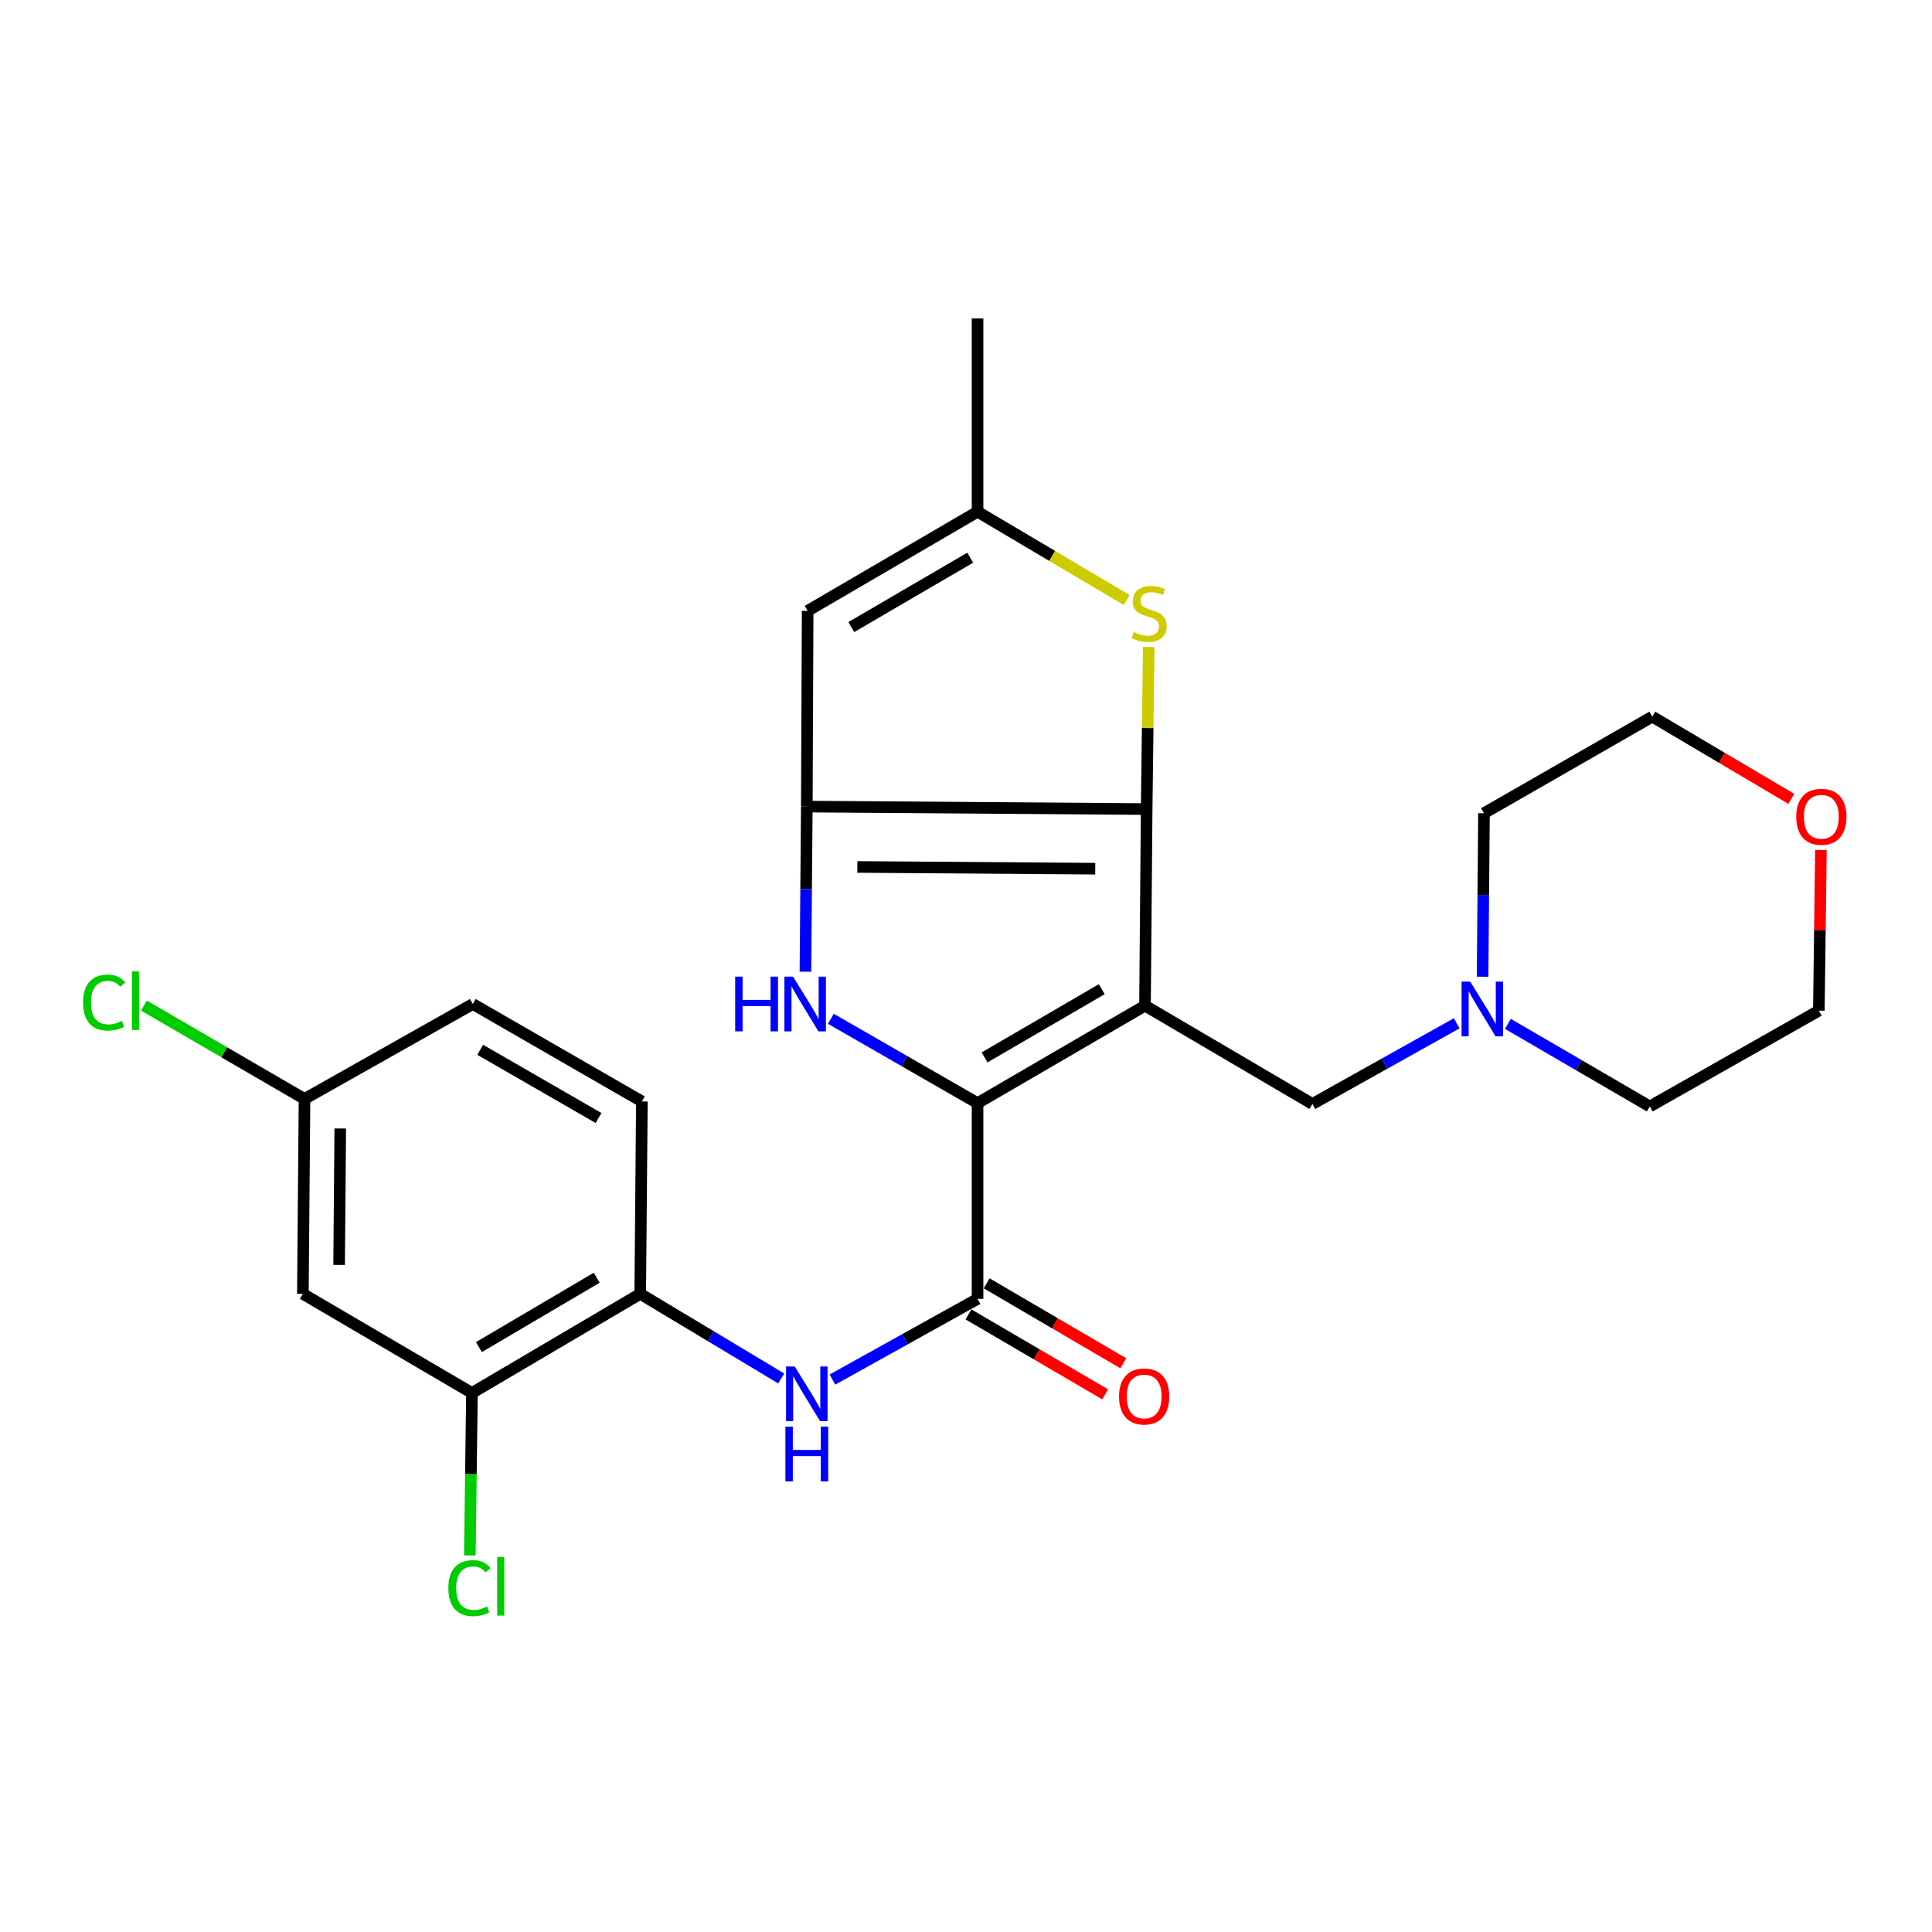 <?xml version='1.0' encoding='iso-8859-1'?>
<svg version='1.1' baseProfile='full'
              xmlns='http://www.w3.org/2000/svg'
                      xmlns:rdkit='http://www.rdkit.org/xml'
                      xmlns:xlink='http://www.w3.org/1999/xlink'
                  xml:space='preserve'
width='1000px' height='1000px' viewBox='0 0 1000 1000'>
<!-- END OF HEADER -->
<rect style='opacity:1.0;fill:#FFFFFF;stroke:none' width='1000' height='1000' x='0' y='0'> </rect>
<path class='bond-0' d='M 592.653,520.53 L 505.983,570.985' style='fill:none;fill-rule:evenodd;stroke:#000000;stroke-width:6px;stroke-linecap:butt;stroke-linejoin:miter;stroke-opacity:1' />
<path class='bond-0' d='M 570.28,511.998 L 509.611,547.317' style='fill:none;fill-rule:evenodd;stroke:#000000;stroke-width:6px;stroke-linecap:butt;stroke-linejoin:miter;stroke-opacity:1' />
<path class='bond-1' d='M 592.653,520.53 L 593.512,418.78' style='fill:none;fill-rule:evenodd;stroke:#000000;stroke-width:6px;stroke-linecap:butt;stroke-linejoin:miter;stroke-opacity:1' />
<path class='bond-9' d='M 592.653,520.53 L 679.302,571.41' style='fill:none;fill-rule:evenodd;stroke:#000000;stroke-width:6px;stroke-linecap:butt;stroke-linejoin:miter;stroke-opacity:1' />
<path class='bond-3' d='M 505.983,570.985 L 468.021,549.156' style='fill:none;fill-rule:evenodd;stroke:#000000;stroke-width:6px;stroke-linecap:butt;stroke-linejoin:miter;stroke-opacity:1' />
<path class='bond-3' d='M 468.021,549.156 L 430.06,527.326' style='fill:none;fill-rule:evenodd;stroke:#0000FF;stroke-width:6px;stroke-linecap:butt;stroke-linejoin:miter;stroke-opacity:1' />
<path class='bond-4' d='M 505.983,570.985 L 505.983,672.29' style='fill:none;fill-rule:evenodd;stroke:#000000;stroke-width:6px;stroke-linecap:butt;stroke-linejoin:miter;stroke-opacity:1' />
<path class='bond-2' d='M 593.512,418.78 L 417.605,417.486' style='fill:none;fill-rule:evenodd;stroke:#000000;stroke-width:6px;stroke-linecap:butt;stroke-linejoin:miter;stroke-opacity:1' />
<path class='bond-2' d='M 566.898,449.635 L 443.763,448.729' style='fill:none;fill-rule:evenodd;stroke:#000000;stroke-width:6px;stroke-linecap:butt;stroke-linejoin:miter;stroke-opacity:1' />
<path class='bond-5' d='M 593.512,418.78 L 594.044,376.824' style='fill:none;fill-rule:evenodd;stroke:#000000;stroke-width:6px;stroke-linecap:butt;stroke-linejoin:miter;stroke-opacity:1' />
<path class='bond-5' d='M 594.044,376.824 L 594.575,334.868' style='fill:none;fill-rule:evenodd;stroke:#CCCC00;stroke-width:6px;stroke-linecap:butt;stroke-linejoin:miter;stroke-opacity:1' />
<path class='bond-6' d='M 417.605,417.486 L 418.04,316.181' style='fill:none;fill-rule:evenodd;stroke:#000000;stroke-width:6px;stroke-linecap:butt;stroke-linejoin:miter;stroke-opacity:1' />
<path class='bond-26' d='M 417.605,417.486 L 417.246,460.221' style='fill:none;fill-rule:evenodd;stroke:#000000;stroke-width:6px;stroke-linecap:butt;stroke-linejoin:miter;stroke-opacity:1' />
<path class='bond-26' d='M 417.246,460.221 L 416.887,502.956' style='fill:none;fill-rule:evenodd;stroke:#0000FF;stroke-width:6px;stroke-linecap:butt;stroke-linejoin:miter;stroke-opacity:1' />
<path class='bond-7' d='M 505.983,672.29 L 468.428,693.176' style='fill:none;fill-rule:evenodd;stroke:#000000;stroke-width:6px;stroke-linecap:butt;stroke-linejoin:miter;stroke-opacity:1' />
<path class='bond-7' d='M 468.428,693.176 L 430.873,714.063' style='fill:none;fill-rule:evenodd;stroke:#0000FF;stroke-width:6px;stroke-linecap:butt;stroke-linejoin:miter;stroke-opacity:1' />
<path class='bond-14' d='M 501.28,680.33 L 536.649,701.02' style='fill:none;fill-rule:evenodd;stroke:#000000;stroke-width:6px;stroke-linecap:butt;stroke-linejoin:miter;stroke-opacity:1' />
<path class='bond-14' d='M 536.649,701.02 L 572.017,721.71' style='fill:none;fill-rule:evenodd;stroke:#FF0000;stroke-width:6px;stroke-linecap:butt;stroke-linejoin:miter;stroke-opacity:1' />
<path class='bond-14' d='M 510.686,664.25 L 546.055,684.94' style='fill:none;fill-rule:evenodd;stroke:#000000;stroke-width:6px;stroke-linecap:butt;stroke-linejoin:miter;stroke-opacity:1' />
<path class='bond-14' d='M 546.055,684.94 L 581.424,705.63' style='fill:none;fill-rule:evenodd;stroke:#FF0000;stroke-width:6px;stroke-linecap:butt;stroke-linejoin:miter;stroke-opacity:1' />
<path class='bond-8' d='M 583.135,310.55 L 544.559,287.708' style='fill:none;fill-rule:evenodd;stroke:#CCCC00;stroke-width:6px;stroke-linecap:butt;stroke-linejoin:miter;stroke-opacity:1' />
<path class='bond-8' d='M 544.559,287.708 L 505.983,264.866' style='fill:none;fill-rule:evenodd;stroke:#000000;stroke-width:6px;stroke-linecap:butt;stroke-linejoin:miter;stroke-opacity:1' />
<path class='bond-27' d='M 418.04,316.181 L 505.983,264.866' style='fill:none;fill-rule:evenodd;stroke:#000000;stroke-width:6px;stroke-linecap:butt;stroke-linejoin:miter;stroke-opacity:1' />
<path class='bond-27' d='M 440.621,324.575 L 502.181,288.655' style='fill:none;fill-rule:evenodd;stroke:#000000;stroke-width:6px;stroke-linecap:butt;stroke-linejoin:miter;stroke-opacity:1' />
<path class='bond-10' d='M 404.351,713.487 L 367.866,691.59' style='fill:none;fill-rule:evenodd;stroke:#0000FF;stroke-width:6px;stroke-linecap:butt;stroke-linejoin:miter;stroke-opacity:1' />
<path class='bond-10' d='M 367.866,691.59 L 331.38,669.692' style='fill:none;fill-rule:evenodd;stroke:#000000;stroke-width:6px;stroke-linecap:butt;stroke-linejoin:miter;stroke-opacity:1' />
<path class='bond-23' d='M 505.983,264.866 L 505.983,164.835' style='fill:none;fill-rule:evenodd;stroke:#000000;stroke-width:6px;stroke-linecap:butt;stroke-linejoin:miter;stroke-opacity:1' />
<path class='bond-12' d='M 679.302,571.41 L 716.645,550.535' style='fill:none;fill-rule:evenodd;stroke:#000000;stroke-width:6px;stroke-linecap:butt;stroke-linejoin:miter;stroke-opacity:1' />
<path class='bond-12' d='M 716.645,550.535 L 753.987,529.66' style='fill:none;fill-rule:evenodd;stroke:#0000FF;stroke-width:6px;stroke-linecap:butt;stroke-linejoin:miter;stroke-opacity:1' />
<path class='bond-11' d='M 331.38,669.692 L 244.286,721.007' style='fill:none;fill-rule:evenodd;stroke:#000000;stroke-width:6px;stroke-linecap:butt;stroke-linejoin:miter;stroke-opacity:1' />
<path class='bond-11' d='M 308.859,661.339 L 247.893,697.259' style='fill:none;fill-rule:evenodd;stroke:#000000;stroke-width:6px;stroke-linecap:butt;stroke-linejoin:miter;stroke-opacity:1' />
<path class='bond-15' d='M 331.38,669.692 L 332.239,570.106' style='fill:none;fill-rule:evenodd;stroke:#000000;stroke-width:6px;stroke-linecap:butt;stroke-linejoin:miter;stroke-opacity:1' />
<path class='bond-13' d='M 244.286,721.007 L 156.767,669.692' style='fill:none;fill-rule:evenodd;stroke:#000000;stroke-width:6px;stroke-linecap:butt;stroke-linejoin:miter;stroke-opacity:1' />
<path class='bond-18' d='M 244.286,721.007 L 243.738,763.042' style='fill:none;fill-rule:evenodd;stroke:#000000;stroke-width:6px;stroke-linecap:butt;stroke-linejoin:miter;stroke-opacity:1' />
<path class='bond-18' d='M 243.738,763.042 L 243.19,805.078' style='fill:none;fill-rule:evenodd;stroke:#00CC00;stroke-width:6px;stroke-linecap:butt;stroke-linejoin:miter;stroke-opacity:1' />
<path class='bond-21' d='M 767.387,505.555 L 767.746,463.244' style='fill:none;fill-rule:evenodd;stroke:#0000FF;stroke-width:6px;stroke-linecap:butt;stroke-linejoin:miter;stroke-opacity:1' />
<path class='bond-21' d='M 767.746,463.244 L 768.105,420.933' style='fill:none;fill-rule:evenodd;stroke:#000000;stroke-width:6px;stroke-linecap:butt;stroke-linejoin:miter;stroke-opacity:1' />
<path class='bond-22' d='M 780.493,529.959 L 817.209,551.331' style='fill:none;fill-rule:evenodd;stroke:#0000FF;stroke-width:6px;stroke-linecap:butt;stroke-linejoin:miter;stroke-opacity:1' />
<path class='bond-22' d='M 817.209,551.331 L 853.926,572.703' style='fill:none;fill-rule:evenodd;stroke:#000000;stroke-width:6px;stroke-linecap:butt;stroke-linejoin:miter;stroke-opacity:1' />
<path class='bond-29' d='M 156.767,669.692 L 157.616,568.812' style='fill:none;fill-rule:evenodd;stroke:#000000;stroke-width:6px;stroke-linecap:butt;stroke-linejoin:miter;stroke-opacity:1' />
<path class='bond-29' d='M 175.524,654.717 L 176.118,584.101' style='fill:none;fill-rule:evenodd;stroke:#000000;stroke-width:6px;stroke-linecap:butt;stroke-linejoin:miter;stroke-opacity:1' />
<path class='bond-19' d='M 332.239,570.106 L 244.731,519.671' style='fill:none;fill-rule:evenodd;stroke:#000000;stroke-width:6px;stroke-linecap:butt;stroke-linejoin:miter;stroke-opacity:1' />
<path class='bond-19' d='M 309.81,578.681 L 248.555,543.377' style='fill:none;fill-rule:evenodd;stroke:#000000;stroke-width:6px;stroke-linecap:butt;stroke-linejoin:miter;stroke-opacity:1' />
<path class='bond-16' d='M 942.506,439.953 L 941.97,481.53' style='fill:none;fill-rule:evenodd;stroke:#FF0000;stroke-width:6px;stroke-linecap:butt;stroke-linejoin:miter;stroke-opacity:1' />
<path class='bond-16' d='M 941.97,481.53 L 941.434,523.107' style='fill:none;fill-rule:evenodd;stroke:#000000;stroke-width:6px;stroke-linecap:butt;stroke-linejoin:miter;stroke-opacity:1' />
<path class='bond-28' d='M 927.186,413.491 L 891.203,392.212' style='fill:none;fill-rule:evenodd;stroke:#FF0000;stroke-width:6px;stroke-linecap:butt;stroke-linejoin:miter;stroke-opacity:1' />
<path class='bond-28' d='M 891.203,392.212 L 855.22,370.932' style='fill:none;fill-rule:evenodd;stroke:#000000;stroke-width:6px;stroke-linecap:butt;stroke-linejoin:miter;stroke-opacity:1' />
<path class='bond-17' d='M 157.616,568.812 L 244.731,519.671' style='fill:none;fill-rule:evenodd;stroke:#000000;stroke-width:6px;stroke-linecap:butt;stroke-linejoin:miter;stroke-opacity:1' />
<path class='bond-20' d='M 157.616,568.812 L 116.047,544.647' style='fill:none;fill-rule:evenodd;stroke:#000000;stroke-width:6px;stroke-linecap:butt;stroke-linejoin:miter;stroke-opacity:1' />
<path class='bond-20' d='M 116.047,544.647 L 74.478,520.483' style='fill:none;fill-rule:evenodd;stroke:#00CC00;stroke-width:6px;stroke-linecap:butt;stroke-linejoin:miter;stroke-opacity:1' />
<path class='bond-25' d='M 768.105,420.933 L 855.22,370.932' style='fill:none;fill-rule:evenodd;stroke:#000000;stroke-width:6px;stroke-linecap:butt;stroke-linejoin:miter;stroke-opacity:1' />
<path class='bond-24' d='M 853.926,572.703 L 941.434,523.107' style='fill:none;fill-rule:evenodd;stroke:#000000;stroke-width:6px;stroke-linecap:butt;stroke-linejoin:miter;stroke-opacity:1' />
<path  class='atom-4' d='M 380.526 505.511
L 384.366 505.511
L 384.366 517.551
L 398.846 517.551
L 398.846 505.511
L 402.686 505.511
L 402.686 533.831
L 398.846 533.831
L 398.846 520.751
L 384.366 520.751
L 384.366 533.831
L 380.526 533.831
L 380.526 505.511
' fill='#0000FF'/>
<path  class='atom-4' d='M 410.486 505.511
L 419.766 520.511
Q 420.686 521.991, 422.166 524.671
Q 423.646 527.351, 423.726 527.511
L 423.726 505.511
L 427.486 505.511
L 427.486 533.831
L 423.606 533.831
L 413.646 517.431
Q 412.486 515.511, 411.246 513.311
Q 410.046 511.111, 409.686 510.431
L 409.686 533.831
L 406.006 533.831
L 406.006 505.511
L 410.486 505.511
' fill='#0000FF'/>
<path  class='atom-6' d='M 586.796 327.174
Q 587.116 327.294, 588.436 327.854
Q 589.756 328.414, 591.196 328.774
Q 592.676 329.094, 594.116 329.094
Q 596.796 329.094, 598.356 327.814
Q 599.916 326.494, 599.916 324.214
Q 599.916 322.654, 599.116 321.694
Q 598.356 320.734, 597.156 320.214
Q 595.956 319.694, 593.956 319.094
Q 591.436 318.334, 589.916 317.614
Q 588.436 316.894, 587.356 315.374
Q 586.316 313.854, 586.316 311.294
Q 586.316 307.734, 588.716 305.534
Q 591.156 303.334, 595.956 303.334
Q 599.236 303.334, 602.956 304.894
L 602.036 307.974
Q 598.636 306.574, 596.076 306.574
Q 593.316 306.574, 591.796 307.734
Q 590.276 308.854, 590.316 310.814
Q 590.316 312.334, 591.076 313.254
Q 591.876 314.174, 592.996 314.694
Q 594.156 315.214, 596.076 315.814
Q 598.636 316.614, 600.156 317.414
Q 601.676 318.214, 602.756 319.854
Q 603.876 321.454, 603.876 324.214
Q 603.876 328.134, 601.236 330.254
Q 598.636 332.334, 594.276 332.334
Q 591.756 332.334, 589.836 331.774
Q 587.956 331.254, 585.716 330.334
L 586.796 327.174
' fill='#CCCC00'/>
<path  class='atom-8' d='M 411.345 707.282
L 420.625 722.282
Q 421.545 723.762, 423.025 726.442
Q 424.505 729.122, 424.585 729.282
L 424.585 707.282
L 428.345 707.282
L 428.345 735.602
L 424.465 735.602
L 414.505 719.202
Q 413.345 717.282, 412.105 715.082
Q 410.905 712.882, 410.545 712.202
L 410.545 735.602
L 406.865 735.602
L 406.865 707.282
L 411.345 707.282
' fill='#0000FF'/>
<path  class='atom-8' d='M 406.525 738.434
L 410.365 738.434
L 410.365 750.474
L 424.845 750.474
L 424.845 738.434
L 428.685 738.434
L 428.685 766.754
L 424.845 766.754
L 424.845 753.674
L 410.365 753.674
L 410.365 766.754
L 406.525 766.754
L 406.525 738.434
' fill='#0000FF'/>
<path  class='atom-13' d='M 760.986 508.088
L 770.266 523.088
Q 771.186 524.568, 772.666 527.248
Q 774.146 529.928, 774.226 530.088
L 774.226 508.088
L 777.986 508.088
L 777.986 536.408
L 774.106 536.408
L 764.146 520.008
Q 762.986 518.088, 761.746 515.888
Q 760.546 513.688, 760.186 513.008
L 760.186 536.408
L 756.506 536.408
L 756.506 508.088
L 760.986 508.088
' fill='#0000FF'/>
<path  class='atom-15' d='M 579.218 722.816
Q 579.218 716.016, 582.578 712.216
Q 585.938 708.416, 592.218 708.416
Q 598.498 708.416, 601.858 712.216
Q 605.218 716.016, 605.218 722.816
Q 605.218 729.696, 601.818 733.616
Q 598.418 737.496, 592.218 737.496
Q 585.978 737.496, 582.578 733.616
Q 579.218 729.736, 579.218 722.816
M 592.218 734.296
Q 596.538 734.296, 598.858 731.416
Q 601.218 728.496, 601.218 722.816
Q 601.218 717.256, 598.858 714.456
Q 596.538 711.616, 592.218 711.616
Q 587.898 711.616, 585.538 714.416
Q 583.218 717.216, 583.218 722.816
Q 583.218 728.536, 585.538 731.416
Q 587.898 734.296, 592.218 734.296
' fill='#FF0000'/>
<path  class='atom-17' d='M 929.728 422.762
Q 929.728 415.962, 933.088 412.162
Q 936.448 408.362, 942.728 408.362
Q 949.008 408.362, 952.368 412.162
Q 955.728 415.962, 955.728 422.762
Q 955.728 429.642, 952.328 433.562
Q 948.928 437.442, 942.728 437.442
Q 936.488 437.442, 933.088 433.562
Q 929.728 429.682, 929.728 422.762
M 942.728 434.242
Q 947.048 434.242, 949.368 431.362
Q 951.728 428.442, 951.728 422.762
Q 951.728 417.202, 949.368 414.402
Q 947.048 411.562, 942.728 411.562
Q 938.408 411.562, 936.048 414.362
Q 933.728 417.162, 933.728 422.762
Q 933.728 428.482, 936.048 431.362
Q 938.408 434.242, 942.728 434.242
' fill='#FF0000'/>
<path  class='atom-19' d='M 232.062 822.019
Q 232.062 814.979, 235.342 811.299
Q 238.662 807.579, 244.942 807.579
Q 250.782 807.579, 253.902 811.699
L 251.262 813.859
Q 248.982 810.859, 244.942 810.859
Q 240.662 810.859, 238.382 813.739
Q 236.142 816.579, 236.142 822.019
Q 236.142 827.619, 238.462 830.499
Q 240.822 833.379, 245.382 833.379
Q 248.502 833.379, 252.142 831.499
L 253.262 834.499
Q 251.782 835.459, 249.542 836.019
Q 247.302 836.579, 244.822 836.579
Q 238.662 836.579, 235.342 832.819
Q 232.062 829.059, 232.062 822.019
' fill='#00CC00'/>
<path  class='atom-19' d='M 257.342 805.859
L 261.022 805.859
L 261.022 836.219
L 257.342 836.219
L 257.342 805.859
' fill='#00CC00'/>
<path  class='atom-21' d='M 42.988 518.922
Q 42.988 511.882, 46.268 508.202
Q 49.588 504.482, 55.868 504.482
Q 61.708 504.482, 64.828 508.602
L 62.188 510.762
Q 59.908 507.762, 55.868 507.762
Q 51.588 507.762, 49.308 510.642
Q 47.068 513.482, 47.068 518.922
Q 47.068 524.522, 49.388 527.402
Q 51.748 530.282, 56.308 530.282
Q 59.428 530.282, 63.068 528.402
L 64.188 531.402
Q 62.708 532.362, 60.468 532.922
Q 58.228 533.482, 55.748 533.482
Q 49.588 533.482, 46.268 529.722
Q 42.988 525.962, 42.988 518.922
' fill='#00CC00'/>
<path  class='atom-21' d='M 68.268 502.762
L 71.948 502.762
L 71.948 533.122
L 68.268 533.122
L 68.268 502.762
' fill='#00CC00'/>
</svg>
